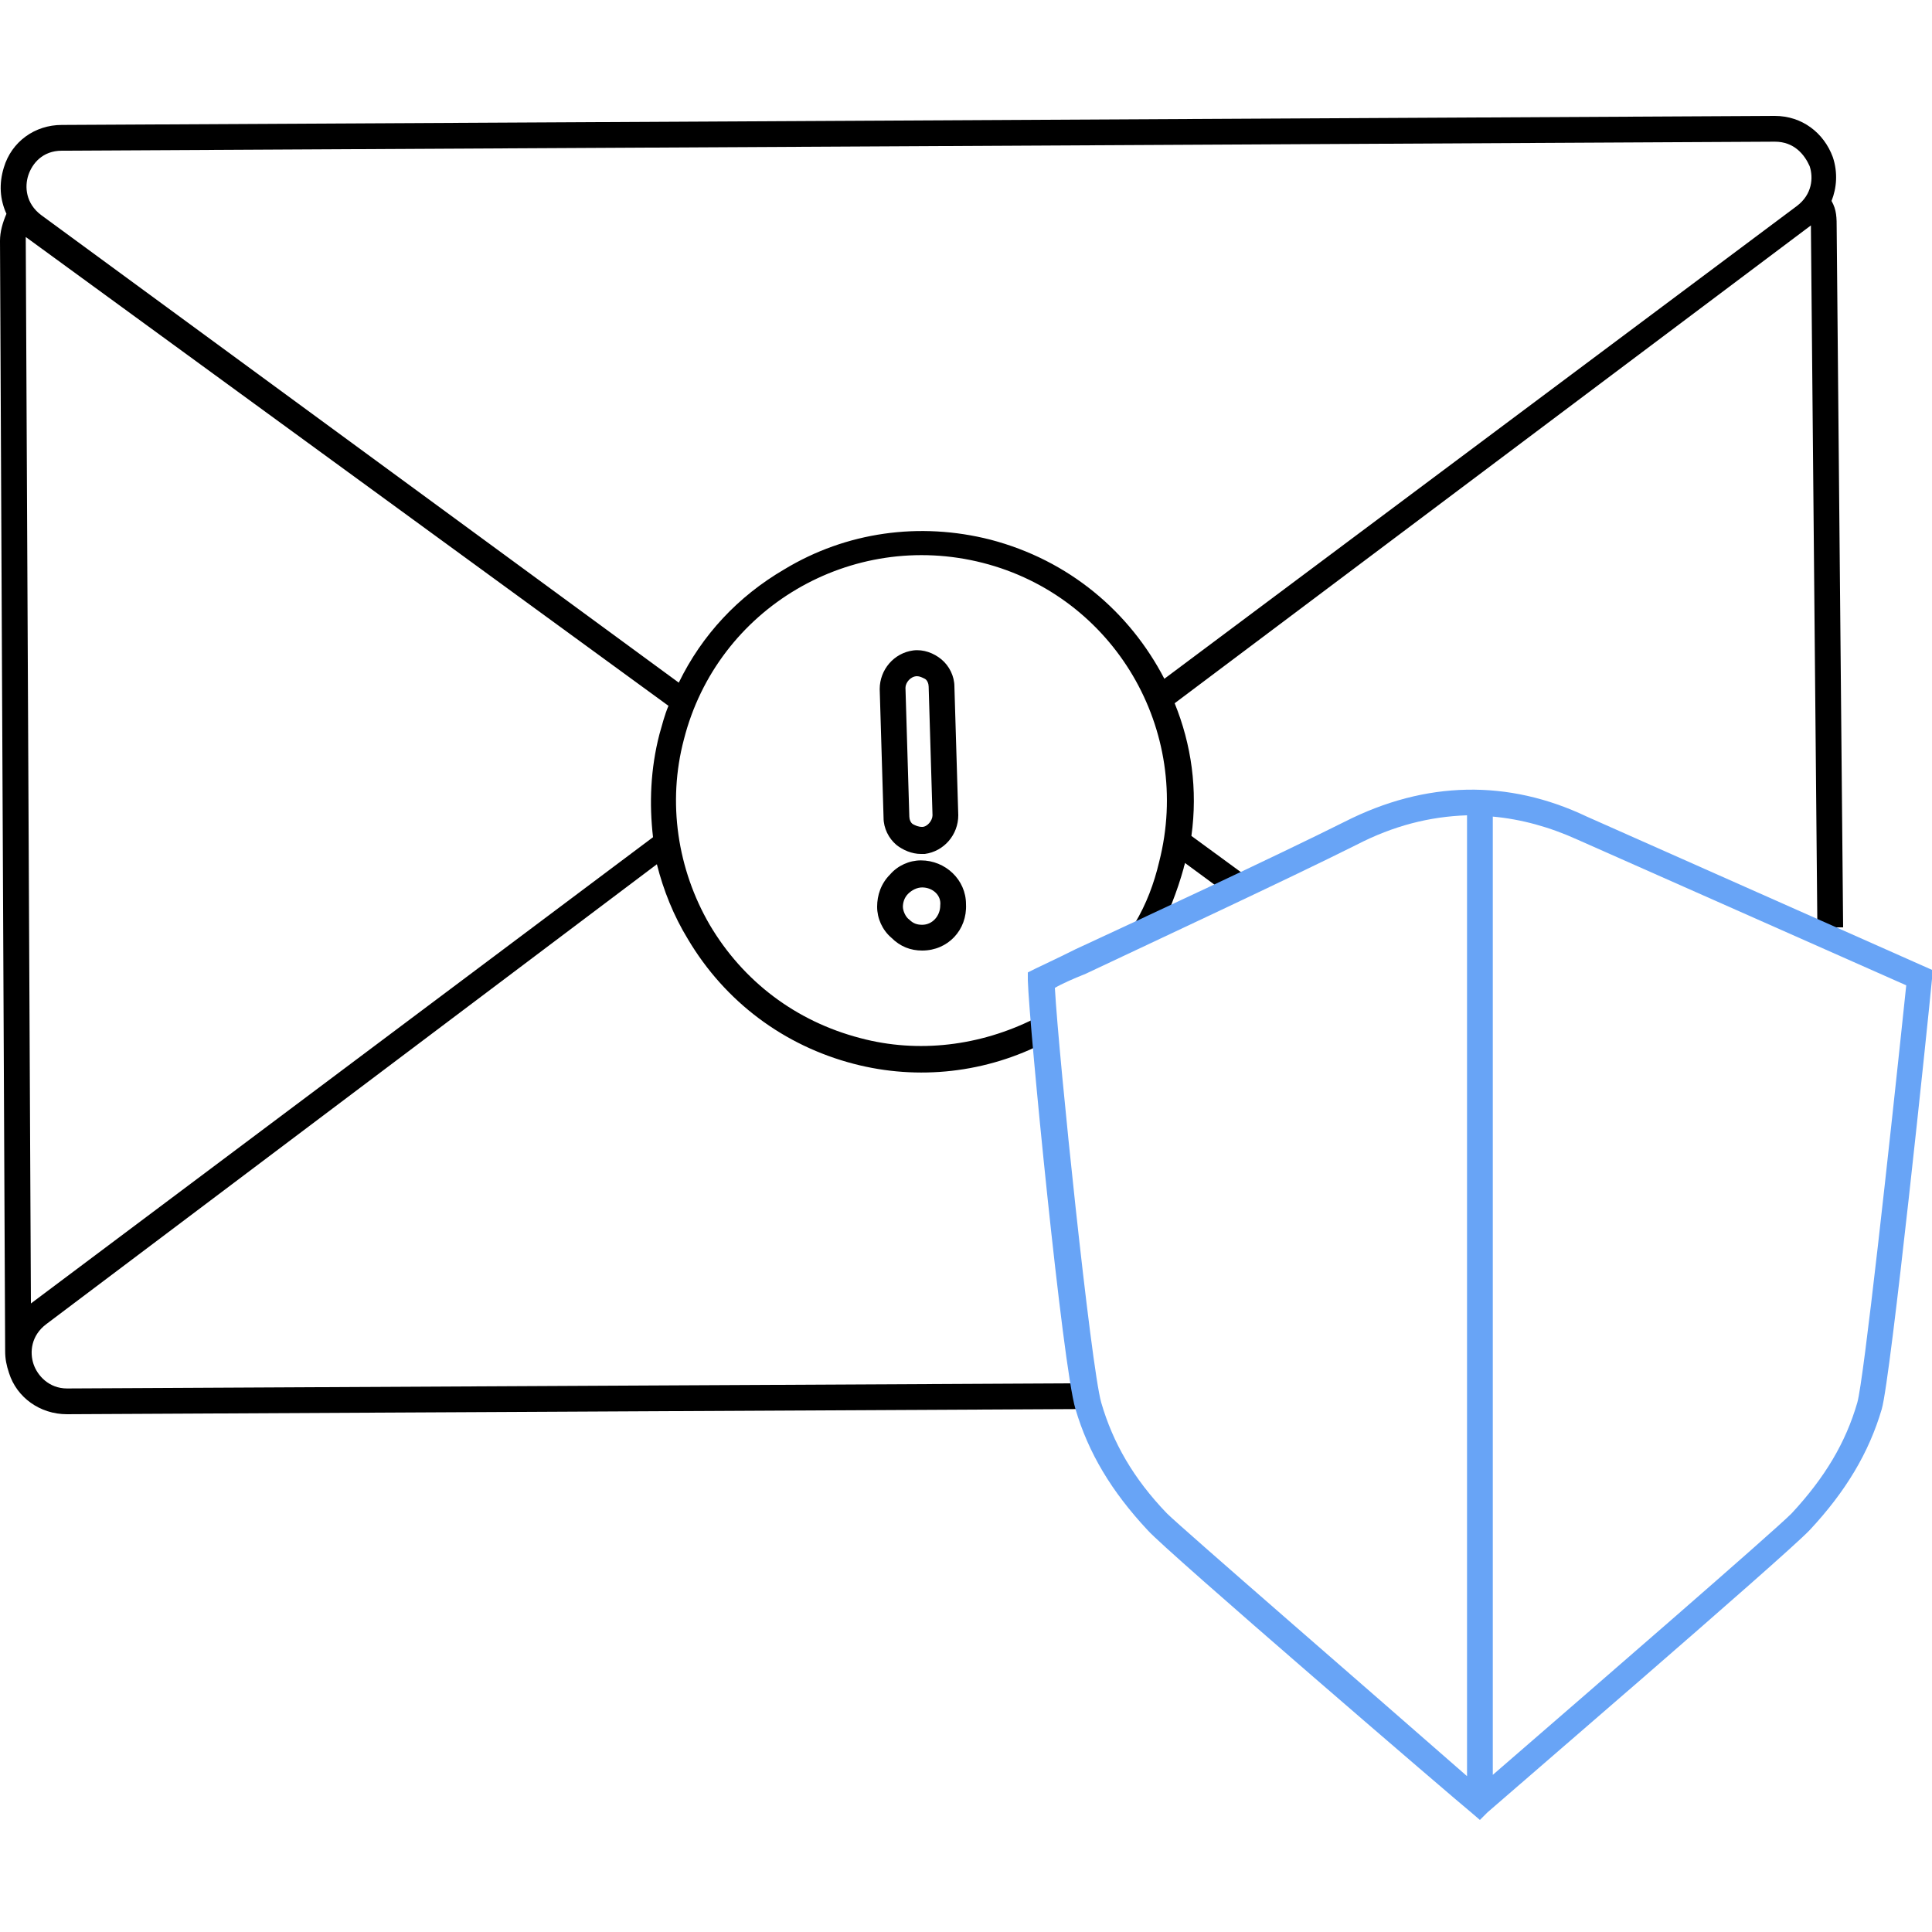 <svg enable-background="new 0 0 150 150" version="1.1" viewBox="0 0 150 150" xmlns="http://www.w3.org/2000/svg"><path d="m5.2 109.8c-2.1 0-3.9-1.3-4.5-3.2-0.2-0.6-0.3-1.1-0.3-1.7l-0.4-86.2c0-0.7 0.2-1.4 0.5-2.1-0.5-1.1-0.6-2.3-0.2-3.6 0.6-2 2.4-3.3 4.5-3.3l133-0.7c2.1 0 3.8 1.3 4.5 3.2 0.4 1.2 0.3 2.4-0.1 3.4 0.4 0.7 0.4 1.3 0.4 2.2l0.5 54.2h-2l-0.5-54.2v-0.3l-49.4 37.1c1.3 3.2 1.8 6.7 1.3 10.3l4.1 3-1.2 1.6-3.4-2.5c0 0.1-0.1 0.3-0.1 0.4-0.5 1.8-1.2 3.6-2.1 5.3l-1.7-1c0.9-1.5 1.5-3.1 1.9-4.8 2.6-10.2-3.5-20.6-13.7-23.2s-20.6 3.5-23.2 13.7c-1.3 4.9-0.5 10.1 2 14.4 2.6 4.4 6.7 7.5 11.7 8.8 4.5 1.2 9.3 0.6 13.5-1.5l0.9 1.8c-4.6 2.4-9.9 3-14.9 1.7-5.4-1.4-10-4.8-12.9-9.7-1.1-1.8-1.9-3.8-2.4-5.8l-47.4 35.7c-1.2 0.9-1.3 2.2-1 3.1s1.2 1.9 2.6 1.9l78.6-0.4v2l-78.6 0.4c0.1 0 0.1 0 0 0zm-3.2-91.4v0.3l0.4 82.5 48.3-36.2c-0.3-2.6-0.2-5.3 0.5-8 0.2-0.7 0.4-1.5 0.7-2.2zm135.8-7.4-133 0.7c-1.5 0-2.3 1-2.6 1.9s-0.2 2.2 1 3.1l49.5 36.3c1.8-3.7 4.6-6.7 8.2-8.8 4.8-2.9 10.5-3.7 16-2.3 6.1 1.6 10.8 5.6 13.5 10.8l49.1-36.7c1.2-0.9 1.3-2.2 1-3.1-0.4-0.9-1.2-1.9-2.7-1.9zm-66.2 62.8c-0.9 0-1.7-0.3-2.4-1-0.7-0.6-1.1-1.5-1.1-2.4s0.3-1.8 1-2.5c0.6-0.7 1.5-1.1 2.4-1.1 1.9 0 3.5 1.5 3.5 3.4 0.1 2-1.4 3.6-3.4 3.6 0.1 0 0 0 0 0zm0-4.9c-0.4 0-0.8 0.2-1.1 0.5s-0.4 0.7-0.4 1 0.2 0.8 0.5 1c0.3 0.3 0.6 0.4 1 0.4 0.8 0 1.4-0.7 1.4-1.5 0.1-0.8-0.6-1.4-1.4-1.4zm-0.1-2.6c-0.7 0-1.4-0.3-1.9-0.7-0.6-0.5-1-1.3-1-2.1l-0.3-10c0-1.5 1.1-2.8 2.6-3 0.8-0.1 1.6 0.2 2.2 0.7s1 1.3 1 2.1l0.3 10c0 1.5-1.1 2.8-2.6 3h-0.3zm-0.3-13.8s-0.1 0 0 0c-0.5 0-0.9 0.5-0.9 0.9l0.3 10c0 0.2 0.1 0.5 0.3 0.6s0.4 0.2 0.7 0.2c0.4 0 0.8-0.5 0.8-0.9l-0.3-10c0-0.2-0.1-0.5-0.3-0.6s-0.4-0.2-0.6-0.2z"/><path class="svg-ico" d="m114.9 141.3-0.7-0.6c-1-0.8-23.7-20.3-25.1-21.9-2.8-3-4.6-6-5.6-9.4-1-3.3-3.6-29.8-3.7-33.3v-0.6l0.6-0.3c0.4-0.2 1.5-0.7 3.1-1.5 5.4-2.5 15.5-7.2 20.9-9.9 6.3-3.2 12.7-3.3 18.8-0.4l26.8 11.9v0.7c-0.3 3.2-3.2 31-3.9 33.4-1 3.4-2.8 6.4-5.6 9.4-2 2.1-24.1 21.1-25 21.9zm-33-64.6c0.3 5.4 2.8 29.4 3.6 32.2 0.9 3.1 2.5 5.9 5.1 8.6 1.1 1.1 16 14 23.3 20.4v-74.6c-2.9 0.1-5.7 0.8-8.6 2.3-5.4 2.7-15.5 7.4-21 10-1 0.4-1.9 0.8-2.4 1.1zm34-13.3v74.4c8.2-7.1 21.7-18.8 23.2-20.3 2.6-2.8 4.2-5.5 5.1-8.6 0.5-1.7 2.5-20 3.8-32.4l-25.5-11.3c-2.2-1-4.4-1.6-6.6-1.8z" fill="#68a4f6"/></svg>